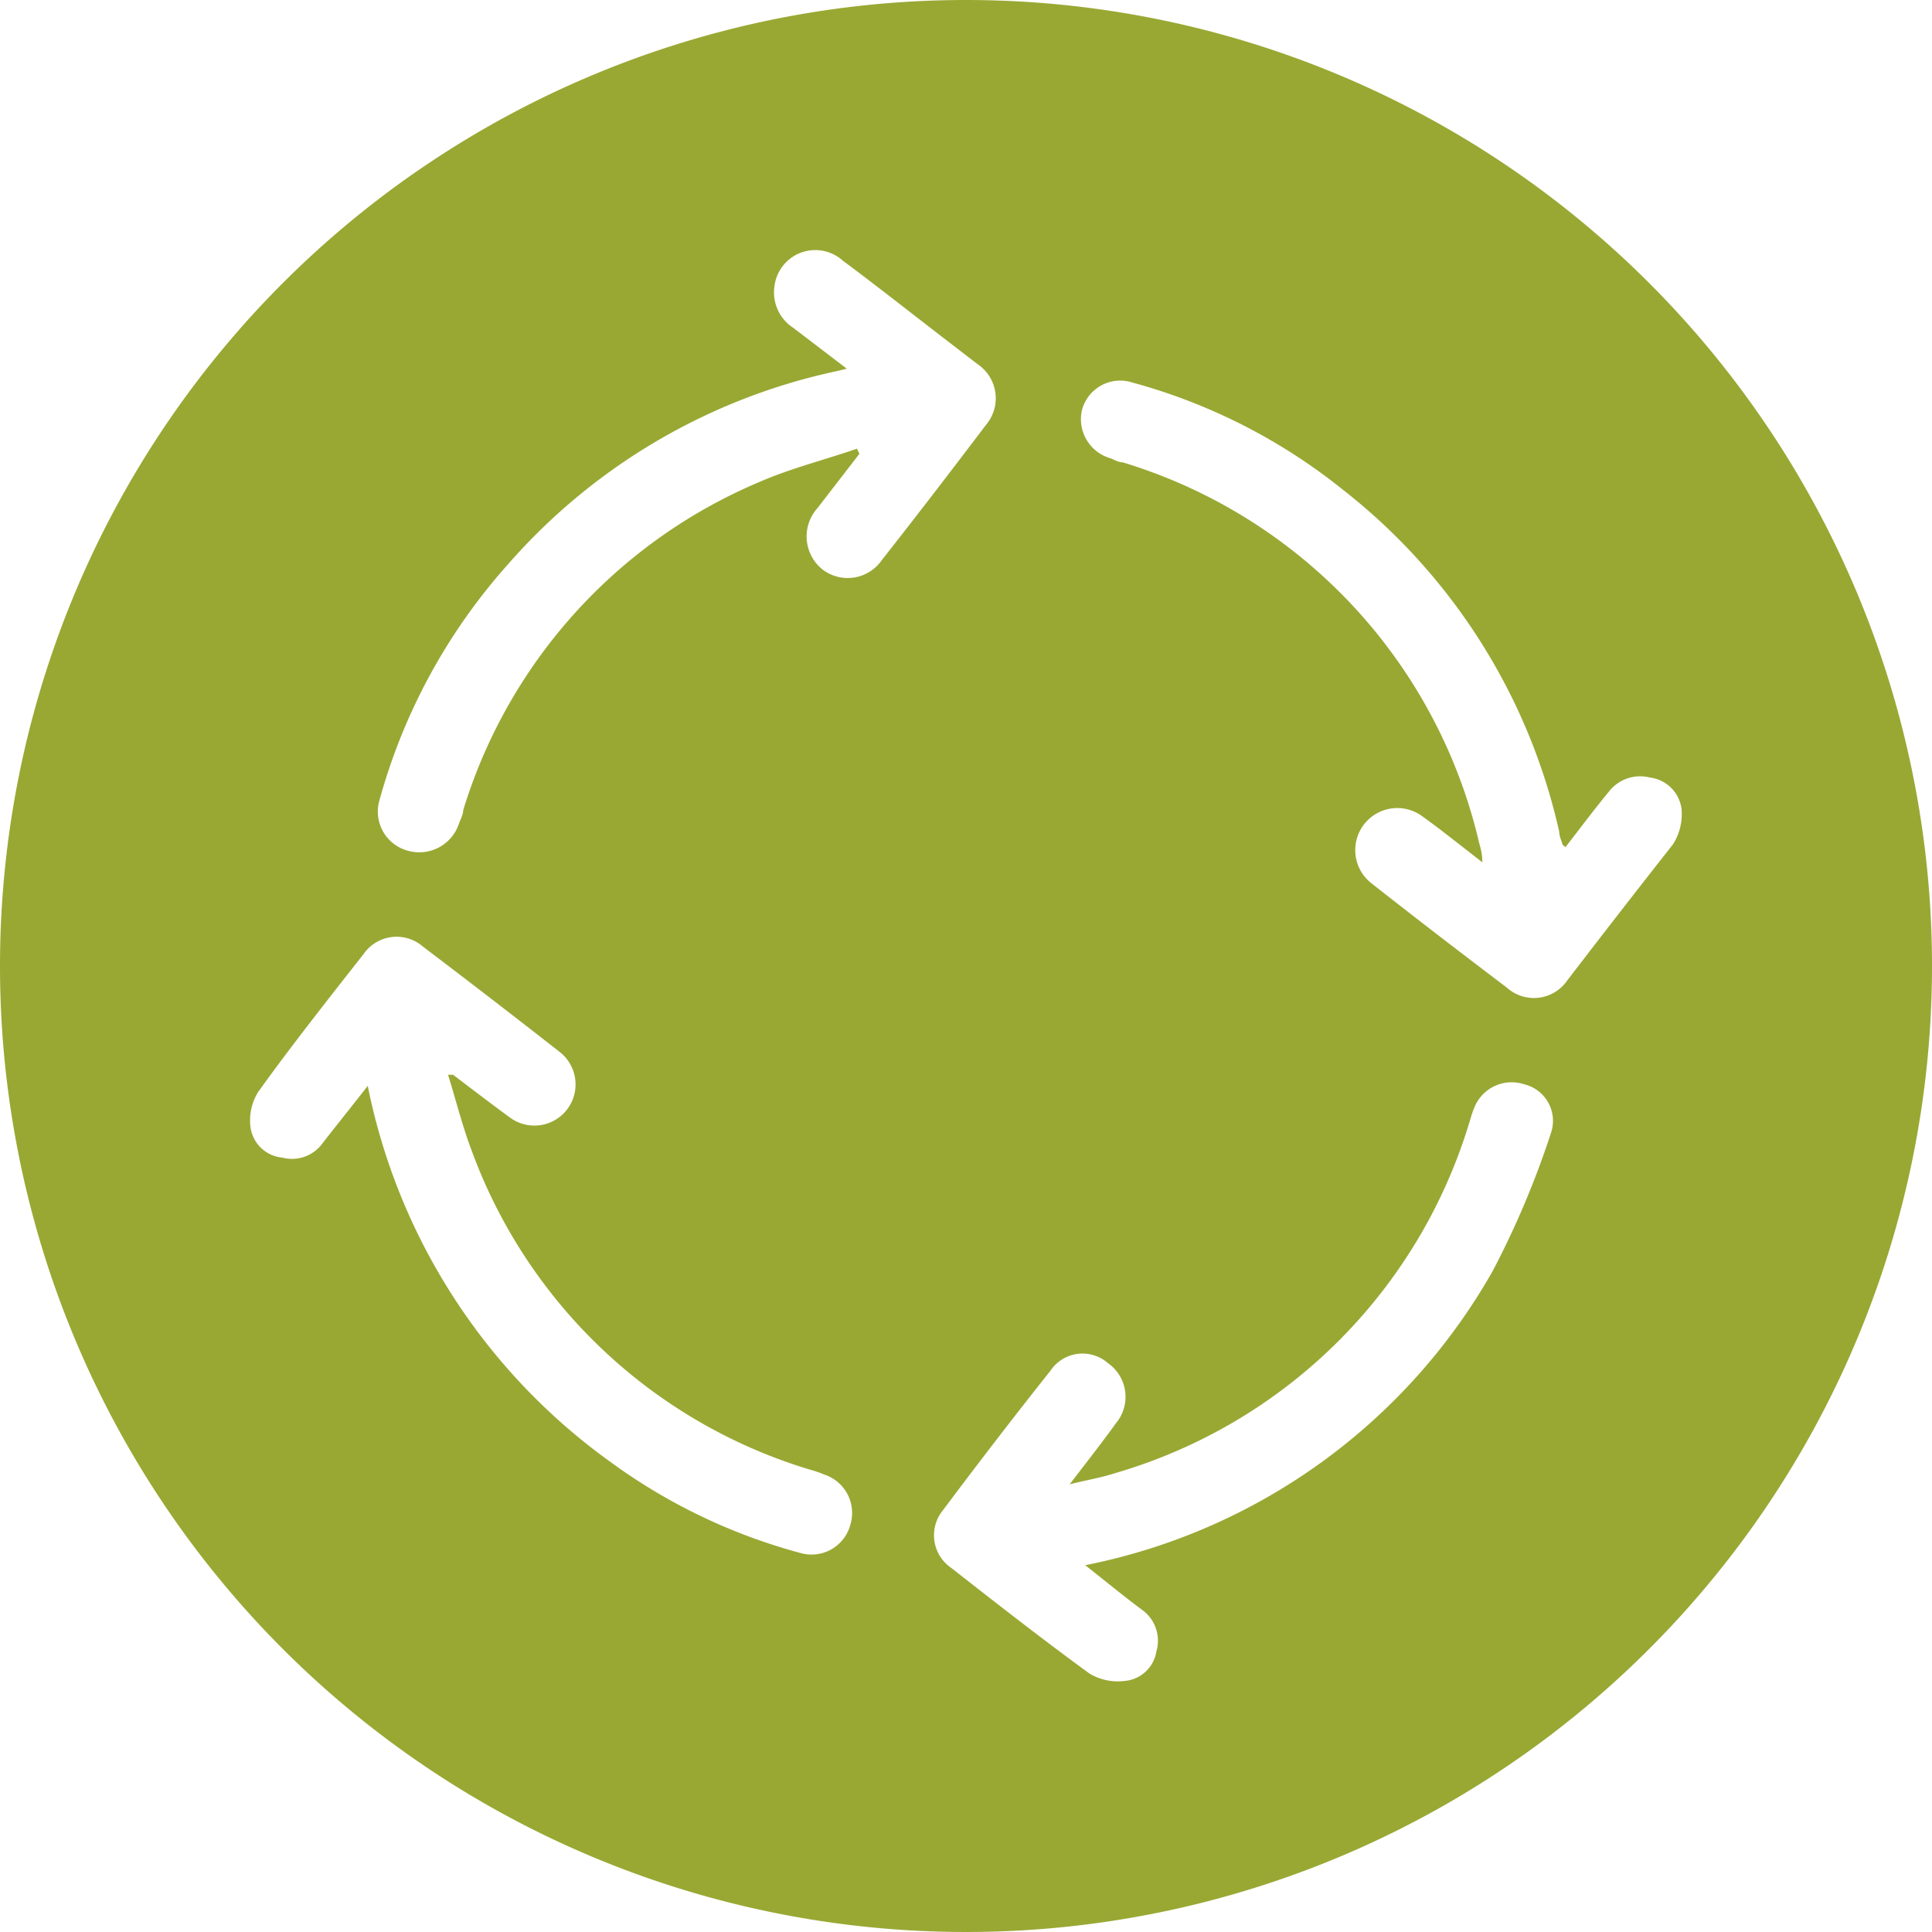 <?xml version="1.0" encoding="UTF-8"?> <svg xmlns="http://www.w3.org/2000/svg" viewBox="0 0 61.1 61.1"><defs><style>.cls-1{fill:#99a833;}</style></defs><g id="Слой_2" data-name="Слой 2"><g id="Слой_1-2" data-name="Слой 1"><path class="cls-1" d="M30.55,0A30.55,30.55,0,1,0,61.1,30.55,30.55,30.55,0,0,0,30.55,0ZM26.89,48.23a1.27,1.27,0,0,1-1.59.88,18.14,18.14,0,0,1-6-2.88,19.3,19.3,0,0,1-7.67-11.89c-.52.67-1,1.26-1.44,1.83a1.19,1.19,0,0,1-1.26.44,1.12,1.12,0,0,1-1-.91,1.7,1.7,0,0,1,.23-1.16c1.07-1.49,2.21-2.93,3.34-4.37a1.27,1.27,0,0,1,1.88-.23c1.45,1.1,2.88,2.2,4.31,3.32a1.3,1.3,0,1,1-1.58,2.07c-.6-.44-1.19-.89-1.78-1.34,0,0,0,0-.16,0,.25.81.45,1.61.74,2.38a16.44,16.44,0,0,0,10.68,10.1,3.71,3.71,0,0,1,.47.16A1.28,1.28,0,0,1,26.89,48.23ZM26,18a1.34,1.34,0,0,1-.14-1.94l1.32-1.71-.08-.16c-1,.35-2.1.62-3.1,1.06a16.49,16.49,0,0,0-9.35,10.37c0,.13-.08.28-.13.41a1.32,1.32,0,0,1-1.6.88A1.28,1.28,0,0,1,12,25.31a18.58,18.58,0,0,1,4.08-7.48,19.09,19.09,0,0,1,10.37-6.09l.33-.08-1.69-1.29A1.34,1.34,0,0,1,24.5,9a1.3,1.3,0,0,1,2.15-.76c1.13.84,2.24,1.72,3.36,2.58l.91.7a1.3,1.3,0,0,1,.26,1.92c-1.09,1.44-2.18,2.86-3.29,4.27A1.31,1.31,0,0,1,26,18ZM49.06,35.8a28.3,28.3,0,0,1-1.85,4.39A19.07,19.07,0,0,1,34.32,49.5c.65.51,1.24,1,1.81,1.42a1.2,1.2,0,0,1,.44,1.31,1.11,1.11,0,0,1-1,.93,1.75,1.75,0,0,1-1.11-.23c-1.48-1.08-2.93-2.21-4.37-3.34a1.25,1.25,0,0,1-.26-1.84q1.66-2.22,3.39-4.4a1.22,1.22,0,0,1,1.82-.24A1.3,1.3,0,0,1,35.3,45c-.44.61-.91,1.21-1.47,1.94.57-.14,1-.21,1.43-.35a16.52,16.52,0,0,0,11.18-11c.06-.18.1-.36.17-.52a1.27,1.27,0,0,1,1.59-.78A1.19,1.19,0,0,1,49.06,35.8ZM49.57,31a1.28,1.28,0,0,1-1.92.23c-1.44-1.09-2.86-2.18-4.27-3.29A1.3,1.3,0,1,1,45,25.83c.6.43,1.18.9,1.88,1.44,0-.3-.07-.48-.11-.65a16.48,16.48,0,0,0-11.27-12c-.12,0-.25-.07-.36-.12A1.29,1.29,0,0,1,34.21,13a1.25,1.25,0,0,1,1.61-.9,18.26,18.26,0,0,1,6.64,3.38,19,19,0,0,1,6.85,10.82c0,.14.07.28.11.42l.09.07c.45-.58.89-1.17,1.36-1.74a1.25,1.25,0,0,1,1.31-.46,1.15,1.15,0,0,1,1,1,1.79,1.79,0,0,1-.27,1.11C51.8,28.11,50.69,29.54,49.57,31Z"></path></g></g></svg> 
